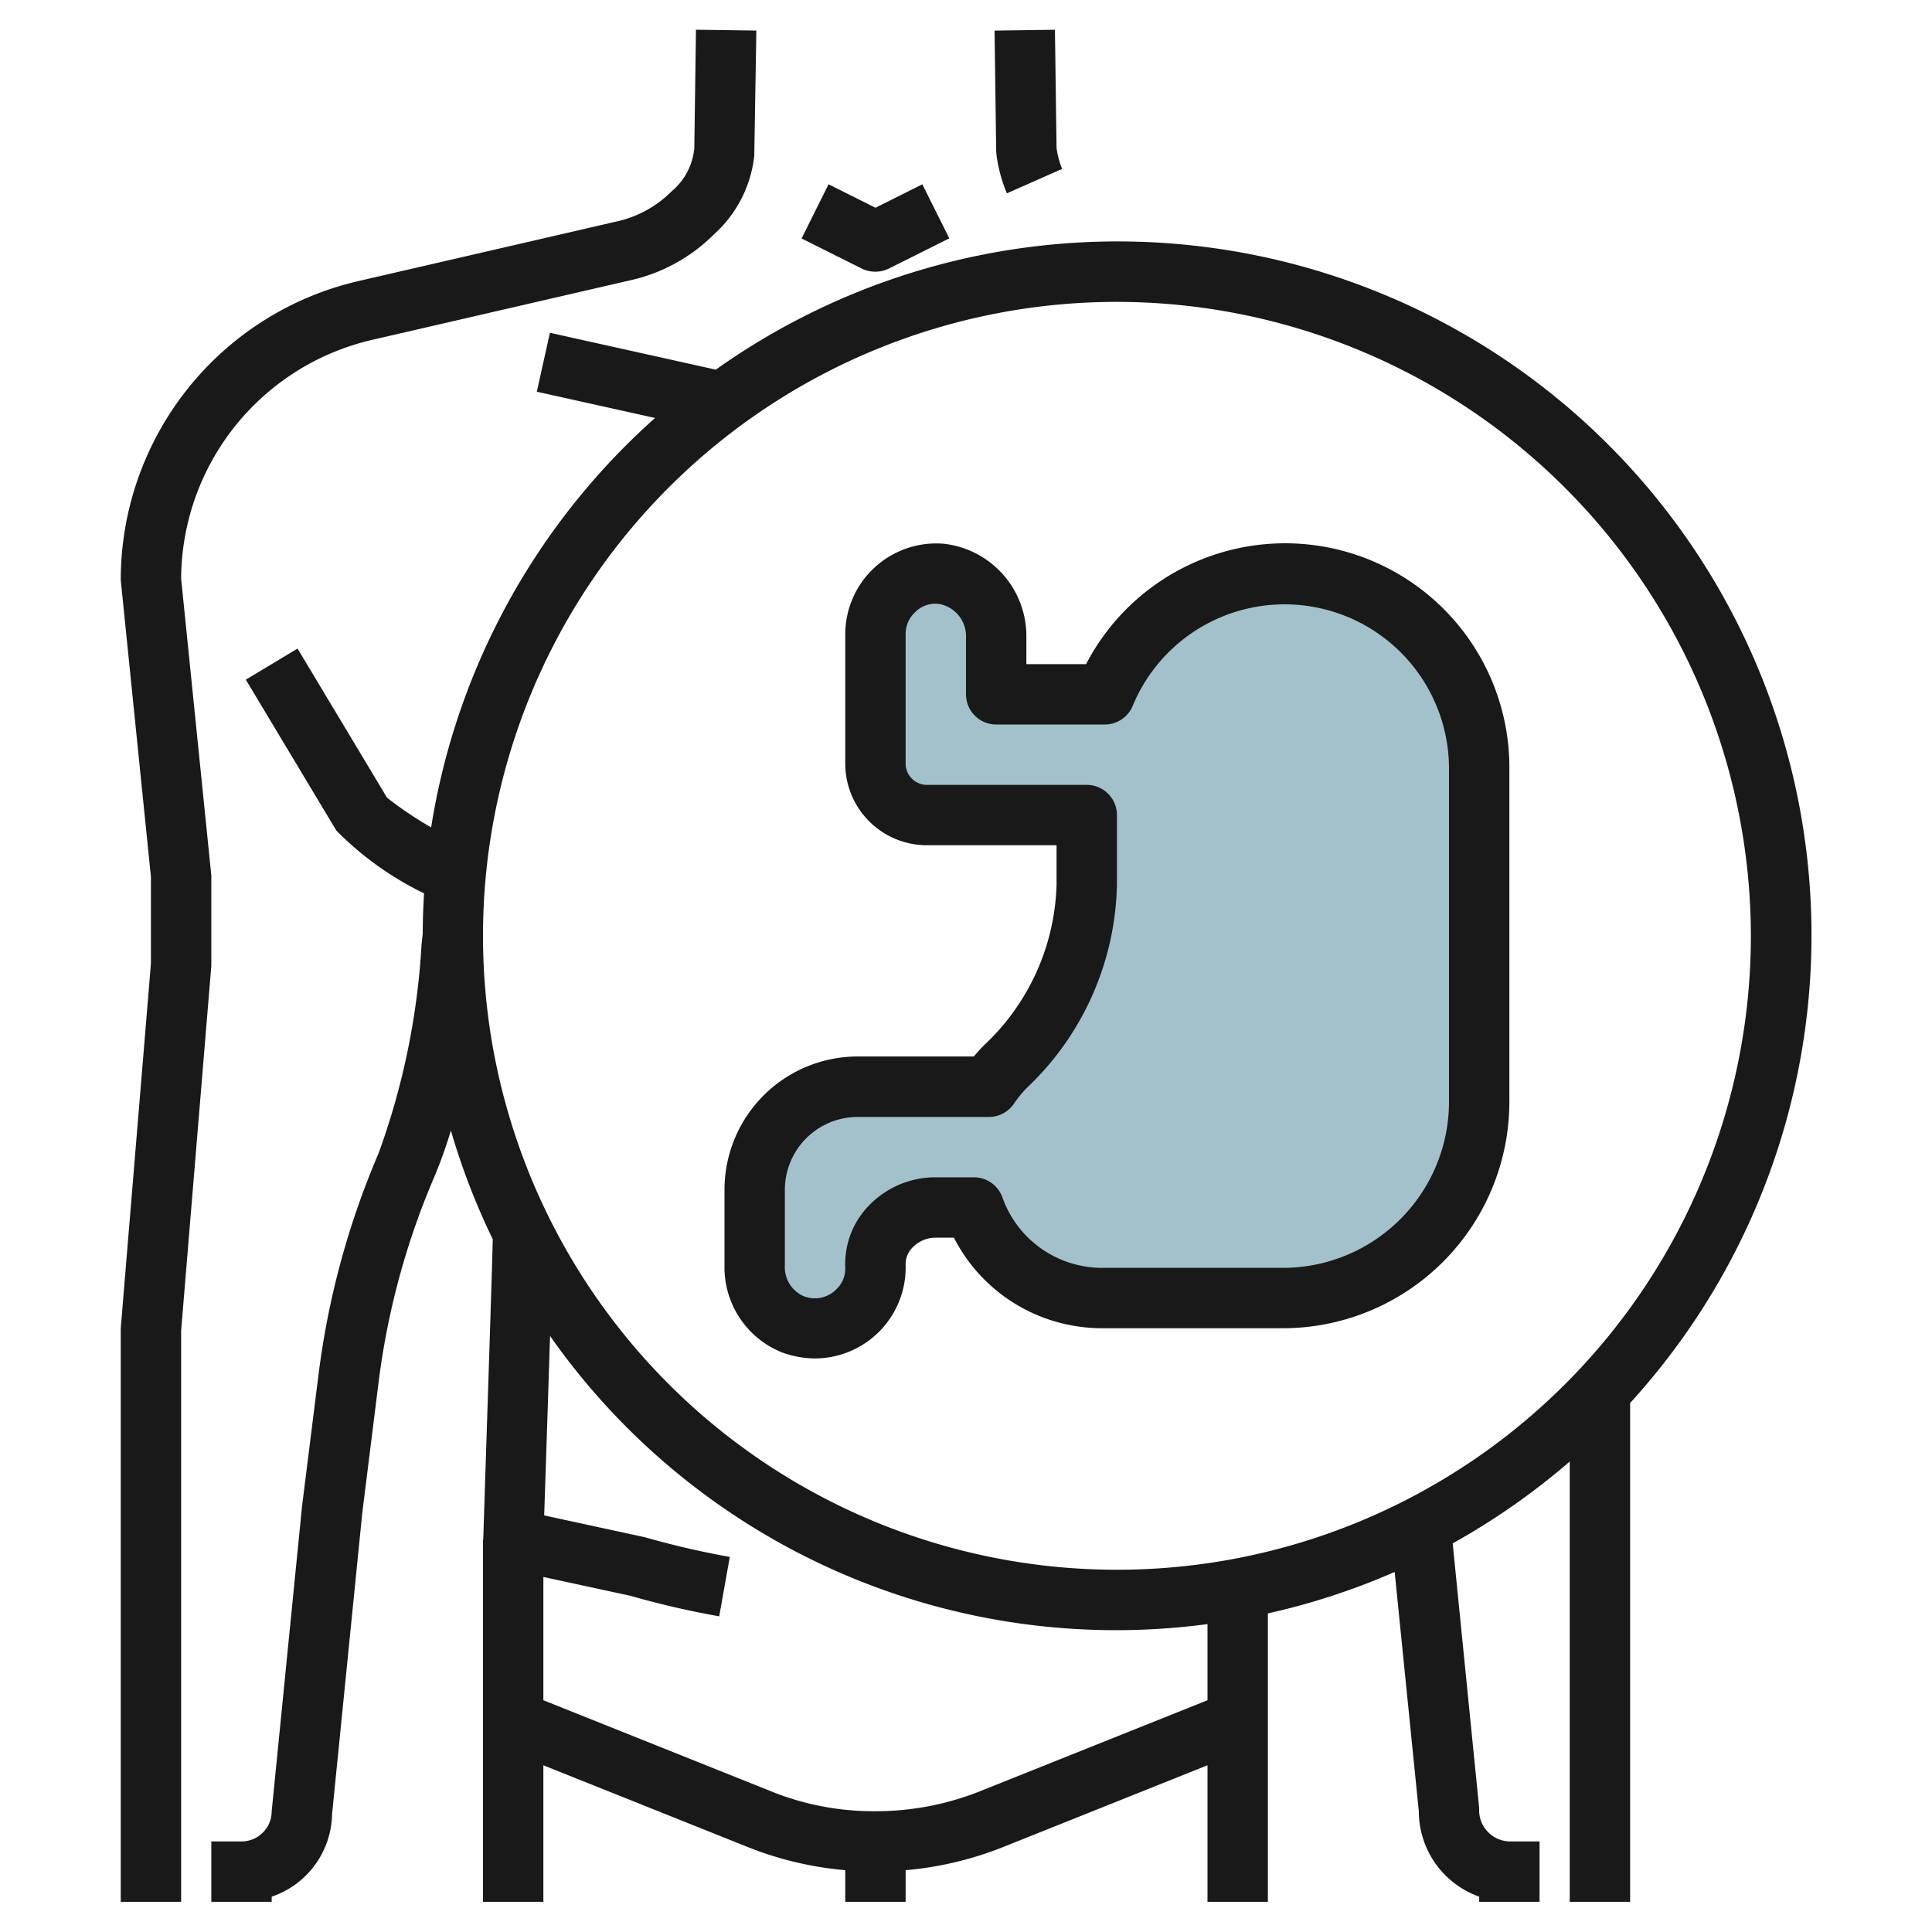 <?xml version="1.0"?>
<svg xmlns="http://www.w3.org/2000/svg" id="Layer_3" data-name="Layer 3" viewBox="0 0 64 64" width="512" height="512"><path d="M49,25.508v11a6.5,6.5,0,0,1-6.5,6.5h-6a4.07,4.07,0,0,1-.5-.03,4.481,4.481,0,0,1-3.74-2.97H30.979A1.937,1.937,0,0,0,29,41.942a1.926,1.926,0,0,1-.589,1.476,1.984,1.984,0,0,1-2.158.451A2.033,2.033,0,0,1,25,41.935V39.418a3.414,3.414,0,0,1,3.41-3.41h4.35a4.5,4.5,0,0,1,.56-.68l.02-.02A8.517,8.517,0,0,0,36,29.318v-2.31H30.71A1.707,1.707,0,0,1,29,25.3v-4.29a2.014,2.014,0,0,1,2.177-1.993A2.077,2.077,0,0,1,33,21.12v1.888h3.6a6.446,6.446,0,0,1,12.4,2.5Z" style="fill:#a3c1ca"/><path d="M25.905,44.8a3.194,3.194,0,0,0,1.106.2A3.014,3.014,0,0,0,30,41.9a.784.784,0,0,1,.232-.578A1.058,1.058,0,0,1,30.979,41H31.6a5.5,5.5,0,0,0,4.273,2.962A5.076,5.076,0,0,0,36.5,44h6A7.508,7.508,0,0,0,50,36.5v-11A7.43,7.43,0,0,0,35.978,22H34v-.888a3.079,3.079,0,0,0-2.739-3.1A3.015,3.015,0,0,0,28,21v4.29A2.706,2.706,0,0,0,30.71,28H35v1.31a7.564,7.564,0,0,1-2.387,5.3q-.187.188-.353.387H28.41A4.415,4.415,0,0,0,24,39.414v2.517A3.032,3.032,0,0,0,25.905,44.8ZM26,39.414A2.414,2.414,0,0,1,28.41,37h4.35a1,1,0,0,0,.832-.445,3.565,3.565,0,0,1,.455-.548A9.521,9.521,0,0,0,37,29.313V27a1,1,0,0,0-1-1H30.71a.707.707,0,0,1-.71-.71V21a.975.975,0,0,1,.307-.712.944.944,0,0,1,.785-.284A1.083,1.083,0,0,1,32,21.115V23a1,1,0,0,0,1,1h3.6a1,1,0,0,0,.915-.6A5.446,5.446,0,0,1,48,25.5v11A5.506,5.506,0,0,1,42.5,42h-6a3.122,3.122,0,0,1-.392-.024,3.5,3.5,0,0,1-2.9-2.306A1,1,0,0,0,32.26,39H30.979a3.051,3.051,0,0,0-2.191.932A2.768,2.768,0,0,0,28,41.977a.942.942,0,0,1-.3.737.993.993,0,0,1-1.1.213,1.043,1.043,0,0,1-.6-1Z" style="fill:#191919"/><path d="M18.217,11.024l-.434,1.952,3.917.87a22.984,22.984,0,0,0-7.418,13.562,12.226,12.226,0,0,1-1.461-.983l-2.964-4.94-1.714,1.03,3,5a10.5,10.5,0,0,0,2.905,2.078c-.027.443-.044.889-.045,1.339l-.039.358a24.178,24.178,0,0,1-1.425,6.919,27.139,27.139,0,0,0-1.989,7.338L10.005,49.9,9,60a1,1,0,0,1-1,1H7v2H9v-.17A2.943,2.943,0,0,0,11,60.1l1-9.976.541-4.331a25.156,25.156,0,0,1,1.843-6.8,14.948,14.948,0,0,0,.552-1.543,22.778,22.778,0,0,0,1.387,3.6c-.023,1.074-.2,6.349-.314,9.919,0,.011,0,.022,0,.033H16V63h2V58.477l6.772,2.709A11.328,11.328,0,0,0,28,61.952V63h2V61.952a11.369,11.369,0,0,0,3.229-.766L40,58.477V63h2V53.446a22.813,22.813,0,0,0,4.2-1.373L47,60a3.006,3.006,0,0,0,2,2.829V63h2V61H50A1.034,1.034,0,0,1,49,59.9l-.878-8.774A23.122,23.122,0,0,0,52,48.414V63h2V46.476A22.984,22.984,0,0,0,23.712,12.245ZM40,56.323l-7.514,3.006a9.342,9.342,0,0,1-3.48.67H29a9.059,9.059,0,0,1-3.484-.67L18,56.323V52.239l2.879.623a29.292,29.292,0,0,0,2.946.681l.35-1.968a28.736,28.736,0,0,1-2.809-.651L18.027,50.2c.089-2.68.151-4.576.194-5.945A22.9,22.9,0,0,0,40,53.8ZM58,31A21,21,0,1,1,37,10,21.024,21.024,0,0,1,58,31Z" style="fill:#191919"/><path d="M6,44.083,7,32V29L6,19.167a8.166,8.166,0,0,1,6.33-7.909l8.593-1.983a5.652,5.652,0,0,0,2.728-1.512,4.1,4.1,0,0,0,1.335-2.6l.069-4.15-2-.028L23,4.909a2.122,2.122,0,0,1-.764,1.44,3.663,3.663,0,0,1-1.763.977L11.881,9.309A10.166,10.166,0,0,0,4,19.216l1,9.836,0,2.865L4,44V63H6Z" style="fill:#191919"/><path d="M33.014,5.166a5.054,5.054,0,0,0,.34,1.239l1.829-.81A2.953,2.953,0,0,1,35,4.908L34.946.986l-2,.028.054,4Z" style="fill:#191919"/><path d="M29,9a1,1,0,0,0,.447-.105l2-1-.894-1.79L29,6.882l-1.553-.777L26.553,7.9l2,1A1,1,0,0,0,29,9Z" style="fill:#191919"/></svg>
